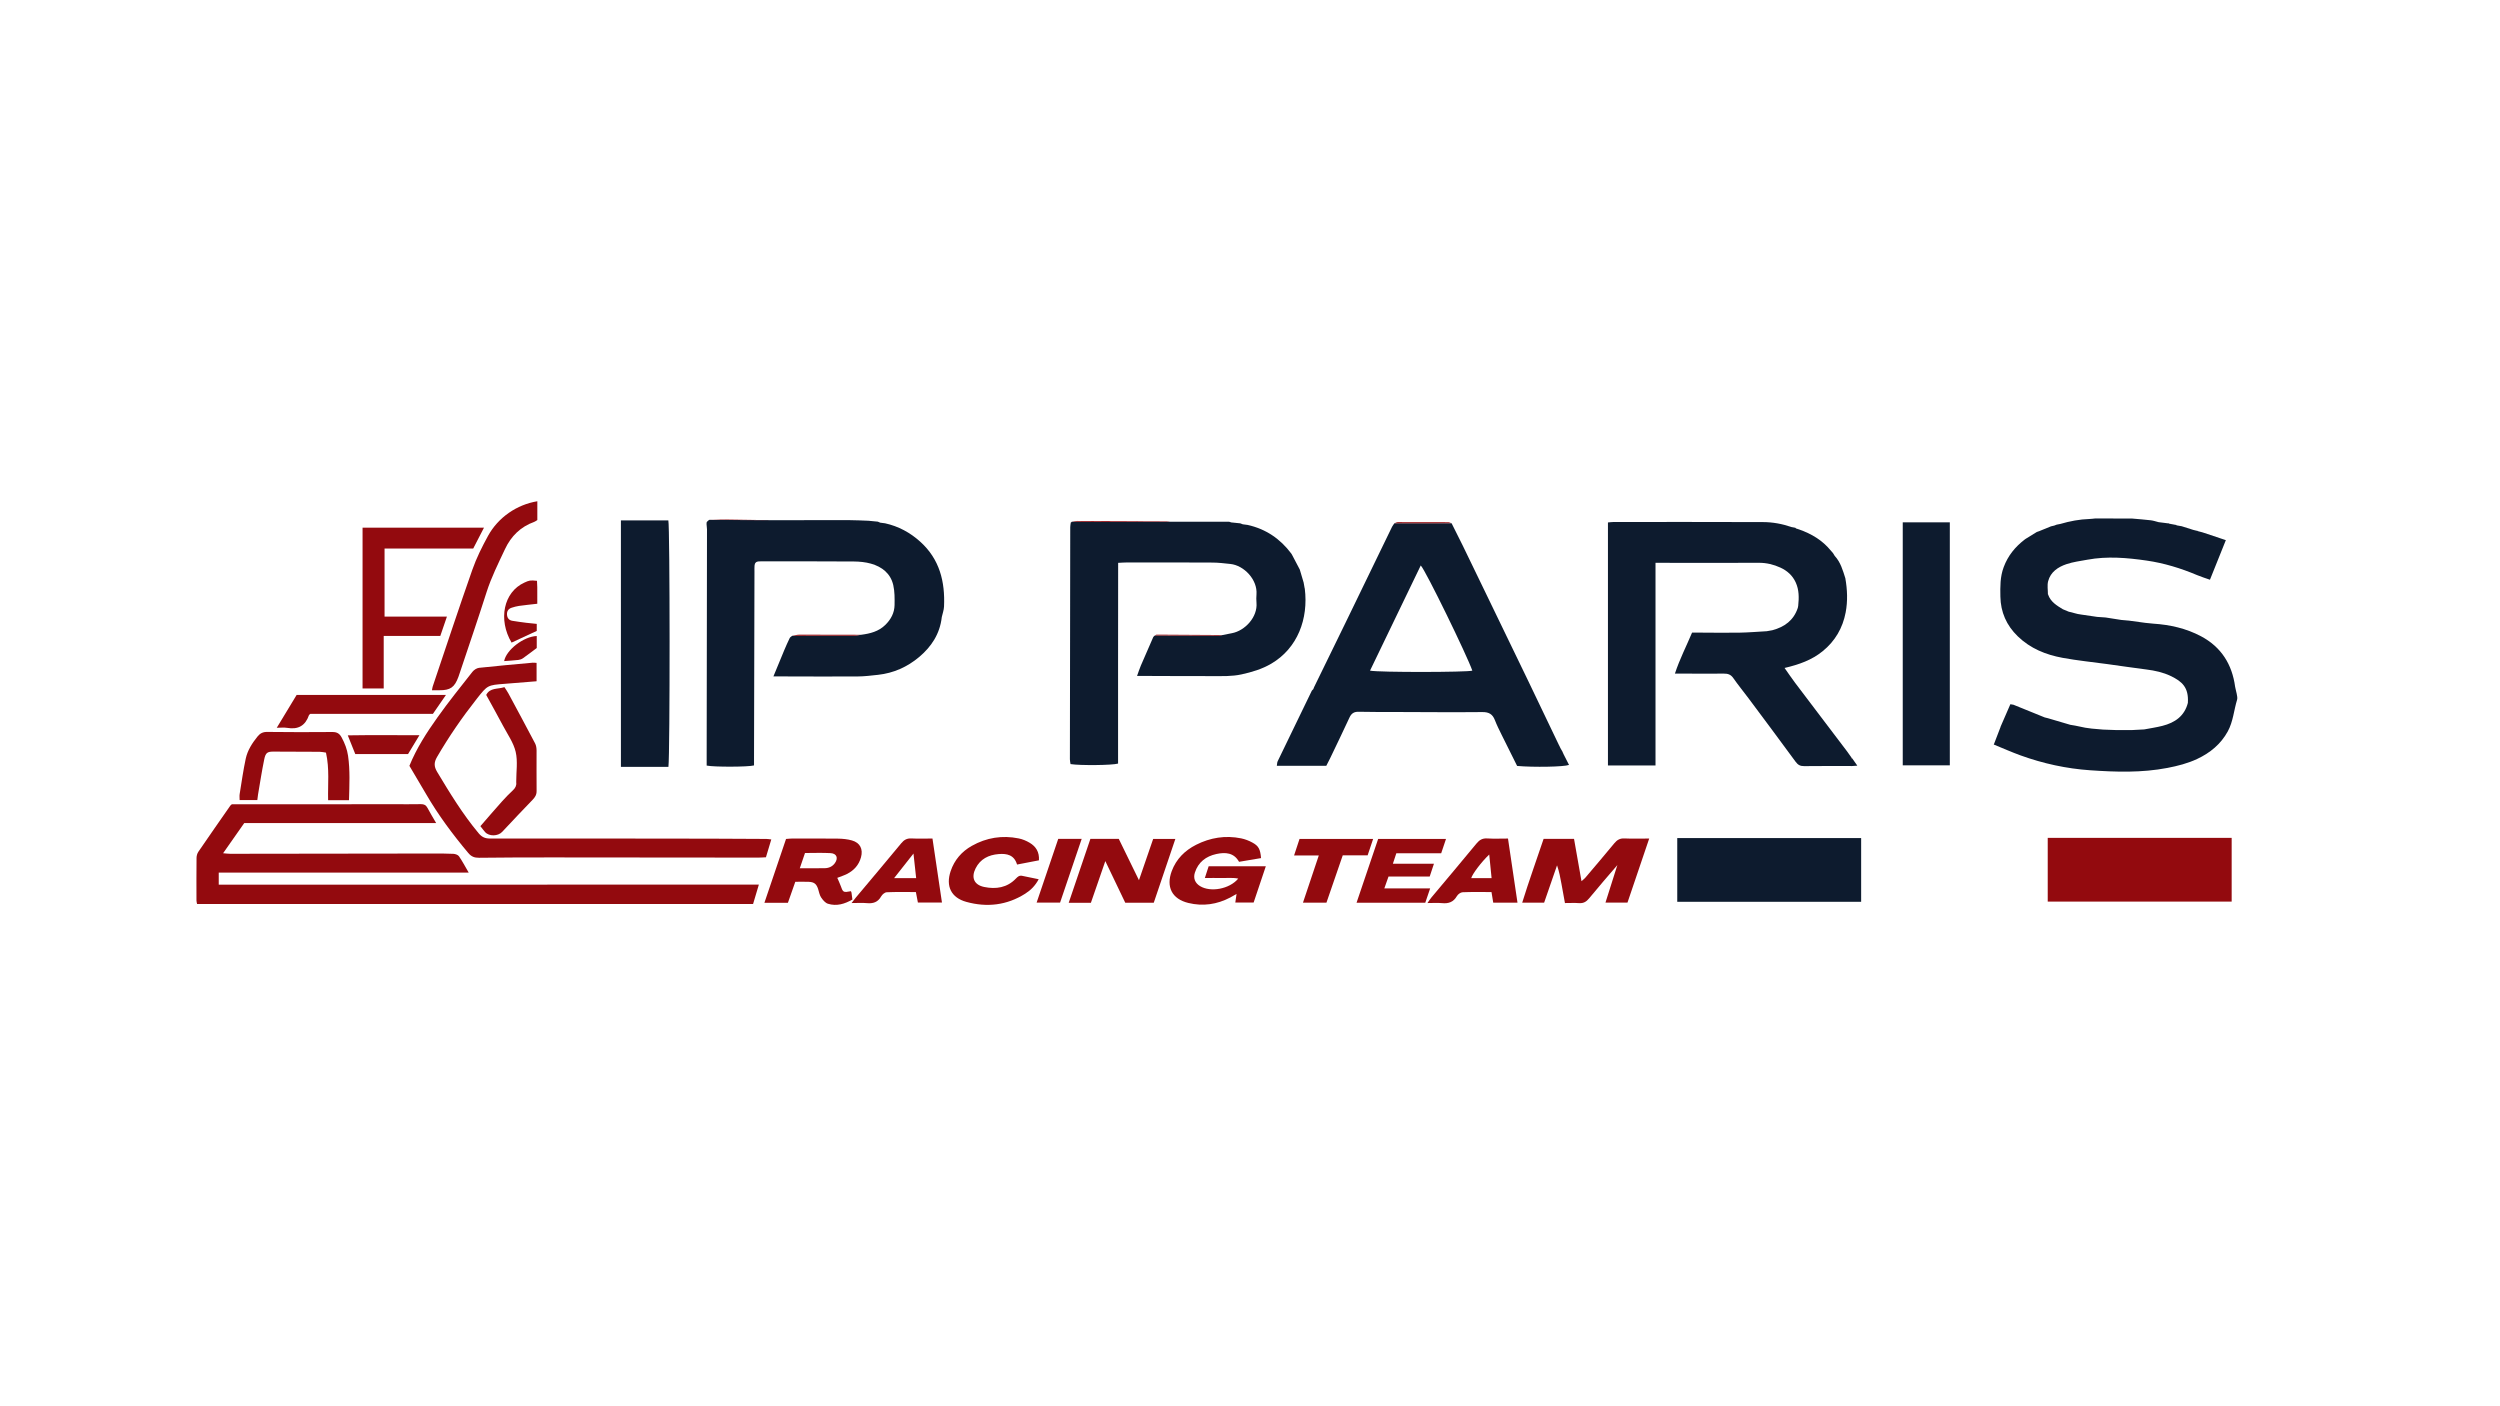 <?xml version="1.0" encoding="utf-8"?>
<!-- Generator: Adobe Illustrator 27.2.0, SVG Export Plug-In . SVG Version: 6.00 Build 0)  -->
<svg version="1.1" id="Calque_1" xmlns="http://www.w3.org/2000/svg" xmlns:xlink="http://www.w3.org/1999/xlink" x="0px" y="0px"
	 viewBox="0 0 1920 1080" style="enable-background:new 0 0 1920 1080;" xml:space="preserve">
<style type="text/css">
	.st1{fill:#0D1B2E;}
	.st2{fill:#930A0E;}
</style>
<g>
	<g>
		<path class="st1" d="M1381.66,406.6c9.54,3.33,17.95,8.34,24.42,16.27c0.53,0.61,1.07,1.22,1.61,1.84
			c0.46,0.74,0.91,1.47,1.37,2.21c0,0,0.03,0.04,0.03,0.04c4.5,4.85,6.19,11.04,8.12,17.1c0,0,0.01,0.06,0.01,0.06
			c1.55,8.72,1.88,17.59,0.25,26.2c-2.25,11.88-8.04,21.99-17.65,29.8c-8.35,6.79-18.08,10.25-29.28,12.88
			c2.9,4.1,5.39,7.81,8.07,11.38c7.21,9.6,14.5,19.15,21.76,28.72c6.1,8.05,12.22,16.08,18.31,24.14c1.14,1.51,2.19,3.1,3.28,4.64
			c0,0,0.09,0.47,0.09,0.47l0.48,0.14c1.17,1.66,2.33,3.32,3.91,5.55c-1.93,0.14-3,0.28-4.07,0.28c-12.26,0.01-24.51-0.1-36.77,0.07
			c-3.04,0.04-4.81-0.95-6.6-3.4c-11.94-16.32-24.05-32.51-36.14-48.72c-3.88-5.2-8-10.21-11.71-15.53c-1.9-2.73-4.15-3.44-7.28-3.4
			c-10.34,0.13-20.68,0.01-31.02-0.01c-1.87,0-3.75,0-6.51,0c3.72-11.3,8.8-21.03,13.17-31.48c2.04,0,3.92,0,5.8,0
			c10.15,0.03,20.3,0.21,30.45,0.04c7.04-0.12,14.08-0.72,21.11-1.11c1.44-0.26,2.89-0.51,4.34-0.77
			c9.33-2.51,16.38-7.61,19.51-17.15c0.1-0.52,0.21-1.06,0.31-1.59c0.64-6.15,0.73-12.22-1.94-18.02c-2.43-5.3-6.54-8.93-11.68-11.3
			c-5.23-2.41-10.72-3.74-16.61-3.71c-24.16,0.12-48.33,0.03-72.49,0.02c-2.05,0-4.1,0-6.87,0c0,52.29,0,103.8,0,155.65
			c-12.54,0-24.33,0-36.53,0c0-62.25,0-124.27,0-186.66c1.68-0.14,3.15-0.36,4.61-0.36c38.16-0.01,76.33-0.05,114.49,0.08
			c7.44,0.02,14.76,1.36,21.82,3.81c0.88,0.16,1.77,0.33,2.65,0.49c0.4,0.02,0.68,0.22,0.84,0.58
			C1380.1,406.1,1380.88,406.35,1381.66,406.6z"/>
		<path class="st1" d="M1546.32,541.24c8,3.25,16.01,6.49,24.01,9.74c0.83,0.21,1.67,0.41,2.51,0.62
			c5.71,1.68,11.42,3.37,17.12,5.05c1.24,0.21,2.48,0.42,3.72,0.62c2.62,0.54,5.23,1.08,7.85,1.62c1.62,0.22,3.25,0.45,4.87,0.67
			c2.9,0.25,5.81,0.51,8.71,0.76c3.26,0.12,6.52,0.24,9.79,0.36c4.08,0,8.17,0.01,12.25,0.02c3.21-0.17,6.42-0.34,9.64-0.51
			c4.65-0.89,9.35-1.56,13.93-2.73c9.61-2.44,17.02-7.49,19.6-17.77c0,0-0.03,0.01-0.03,0.01c0.74-11.76-4.47-16.34-13.13-20.51
			c-5.84-2.81-12.17-4.19-18.63-5.01c-10.01-1.27-19.99-2.76-29.98-4.14c-11.49-1.58-23.07-2.72-34.47-4.82
			c-12.86-2.37-24.75-7.15-34.43-16.53c-8.69-8.41-13.15-18.61-13.35-30.56c-0.13-7.58-0.26-15.06,2.54-22.57
			c3.3-8.85,8.78-15.5,16-21.09c0.29-0.21,0.57-0.41,0.86-0.62c2.86-1.76,5.73-3.53,8.59-5.29c0.58-0.2,1.16-0.4,1.74-0.6
			c3.05-1.24,6.09-2.49,9.14-3.73c0.85-0.2,1.7-0.4,2.55-0.6c0.6-0.23,1.19-0.46,1.78-0.69c0.94-0.18,1.88-0.36,2.82-0.55
			c7.32-2.14,14.76-3.58,22.42-3.81c1.52-0.05,3.03-0.28,4.55-0.42c9.44,0.04,18.89,0.07,28.34,0.1c4.73,0.43,9.46,0.76,14.17,1.32
			c2.03,0.24,4.01,0.95,6.01,1.44c2.4,0.3,4.8,0.6,7.2,0.91c0.38-0.12,0.71-0.03,0.98,0.26c1.58,0.3,3.17,0.59,4.76,0.89
			c0.39-0.07,0.69,0.06,0.91,0.39c1.29,0.23,2.59,0.45,3.89,0.68c2.96,0.94,5.92,1.88,8.88,2.81c0.83,0.2,1.67,0.41,2.5,0.62
			c0.39-0.08,0.72,0.03,0.98,0.32c1.18,0.31,2.37,0.62,3.55,0.93c5.76,1.92,11.51,3.84,17.99,6c-4.14,10.31-8.06,20.09-12.2,30.4
			c-3.53-1.26-6.76-2.23-9.85-3.54c-12.47-5.27-25.42-9.23-38.72-11.16c-15.05-2.18-30.34-3.51-45.56-0.68
			c-5.39,1-10.92,1.68-16.07,3.42c-6.46,2.18-12.2,5.99-14.07,13.09c-0.83,3.17-0.16,6.73-0.17,10.11c0,0,0.16,0.22,0.16,0.22
			c1.96,5.58,6.67,8.39,11.34,11.23c1.48,0.61,2.96,1.22,4.44,1.84c2.3,0.59,4.61,1.18,6.91,1.77c0.94,0.16,1.89,0.31,2.83,0.47
			c4.06,0.59,8.12,1.19,12.18,1.78c2.13,0.15,4.27,0.29,6.41,0.44c4.02,0.63,8.05,1.27,12.07,1.9c2.01,0.18,4.03,0.36,6.05,0.54
			c4.13,0.56,8.26,1.13,12.38,1.69c2.02,0.2,4.04,0.41,6.06,0.61c12.9,0.84,25.36,3.63,36.81,9.73
			c15.48,8.25,23.82,21.53,26.14,38.77c0.25,1.82,0.92,3.58,1.22,5.4c0.25,1.49,0.7,3.16,0.29,4.52c-2.48,8.1-3.02,16.8-7.17,24.37
			c-5.35,9.76-13.55,16.47-23.49,21.13c-7.26,3.41-14.93,5.36-22.85,6.89c-19.74,3.8-39.6,3.17-59.37,1.8
			c-18.21-1.25-36.1-5.16-53.34-11.39c-6.96-2.52-13.74-5.55-20.6-8.35c0,0,0.04-0.19,0.04-0.19c1.73-4.49,3.45-8.99,5.18-13.48
			c0,0-0.08,0.03-0.08,0.03c2.52-5.78,5.03-11.57,7.55-17.34C1544.73,541,1545.52,541.12,1546.32,541.24z"/>
		<path class="st1" d="M1200.63,578.85c1.45,2.86,2.91,5.72,4.38,8.62c-4.08,1.5-27.11,1.9-39.86,0.77
			c-3.88-7.79-7.9-15.76-11.83-23.77c-1.85-3.77-3.76-7.53-5.26-11.44c-1.75-4.56-4.59-6.21-9.61-6.16
			c-21.86,0.22-43.73,0.01-65.6-0.05c-9.78-0.03-19.57,0.06-29.35-0.18c-3.59-0.09-5.62,1.22-7.1,4.43
			c-4.81,10.41-9.82,20.73-14.77,31.08c-0.98,2.05-2.06,4.06-3.04,5.99c-12.79,0-25.2,0-37.99,0c0.24-1.37,0.19-2.54,0.64-3.48
			c8.69-18.06,17.44-36.09,26.2-54.12c0.24-0.49,0.77-0.83,1.16-1.24c0.19-0.5,0.39-1,0.58-1.5c8.18-16.74,16.38-33.47,24.52-50.23
			c11.82-24.33,23.58-48.68,35.4-73c0.47-0.97,1.22-1.81,1.84-2.71c14.62,0,29.25,0,43.88-0.01c2.81,5.62,5.67,11.22,8.42,16.86
			c5.6,11.49,11.15,23.01,16.72,34.52c11.21,23.18,22.45,46.35,33.63,69.54c8.03,16.66,15.98,33.37,23.97,50.05
			c0,0,0.19,0.32,0.19,0.32c0.2,0.41,0.4,0.81,0.59,1.22c0,0-0.09-0.12-0.09-0.12c0.57,1.02,1.14,2.03,1.71,3.05
			c0-0.01-0.08,0.27-0.08,0.27l0.28,0.11c0.18,0.41,0.36,0.83,0.53,1.24C1200.69,578.9,1200.63,578.85,1200.63,578.85z
			 M1091.14,434.27c-13.04,27.03-25.96,53.83-38.96,80.78c6.87,1.4,74.76,1.28,78.57,0
			C1126.69,503.35,1094.86,438.01,1091.14,434.27z"/>
		<path class="st1" d="M723.27,474.1c-1.44,12.65-7.88,22.52-17.39,30.51c-9.1,7.64-19.6,12.33-31.48,13.65
			c-5.29,0.59-10.61,1.23-15.92,1.27c-19.33,0.12-38.67-0.01-58-0.04c-1.85,0-3.71,0-6.5,0c2.98-7.22,5.6-13.65,8.29-20.06
			c1.33-3.16,2.72-6.3,4.22-9.38c0.36-0.74,1.29-1.19,1.95-1.77c15.8,0,31.61,0.01,47.41-0.05c1.83-0.01,3.66-0.47,5.49-0.72
			c6.89-0.88,13.45-2.51,18.64-7.62c4.27-4.21,6.95-9.23,7.05-15.21c0.08-5.09,0.13-10.33-0.98-15.24
			c-2.05-9.01-8.65-14.17-17.2-16.57c-4.17-1.17-8.65-1.6-13-1.64c-23.01-0.17-46.03-0.1-69.04-0.11c-1.34,0-2.69-0.04-4.03,0.02
			c-2.04,0.1-3.17,1.25-3.3,3.25c-0.11,1.53-0.05,3.07-0.05,4.6c-0.11,47.76-0.23,95.51-0.34,143.27c0,1.9,0,3.79,0,5.59
			c-4.52,1.23-30.74,1.29-36.37,0.12c0-2.53,0-5.13,0-7.73c0.09-57.92,0.18-115.84,0.25-173.76c0-1.71-0.48-3.44-0.3-5.11
			c0.08-0.76,1.24-1.39,1.91-2.09c16.31,0.08,32.63,0.16,48.96,0.23c19.52-0.02,39.04-0.08,58.57-0.04
			c4.95,0.01,9.9,0.31,14.85,0.47c2.4,0.23,4.8,0.47,7.21,0.7c0.61,0.26,1.22,0.52,1.83,0.77c1.25,0.16,2.51,0.33,3.76,0.49
			c10.27,2.29,19.17,7.07,27.01,14.15c14.88,13.43,19.11,30.67,18.25,49.77c-0.12,2.78-1.16,5.51-1.77,8.26
			C723.25,474.11,723.27,474.1,723.27,474.1z"/>
		<path class="st1" d="M898.66,400.71c15.07-0.01,30.14-0.03,45.21-0.01c0.54,0,1.07,0.33,1.6,0.5c2.35,0.24,4.71,0.48,7.06,0.72
			c0.64,0.25,1.29,0.49,1.93,0.74c1.24,0.16,2.48,0.32,3.72,0.48c13.95,3.12,25.04,10.61,33.54,22.01c0.15,0.24,0.31,0.49,0.46,0.73
			c2.02,3.84,4.04,7.68,6.05,11.52c0.98,3.32,1.97,6.65,2.96,9.98c0.27,1.51,0.53,3.01,0.8,4.51c0,0,0.09,0.21,0.09,0.21
			c2.86,23.11-5.47,45.69-25.74,57.6c-7.07,4.15-14.8,6.46-22.86,8.23c-7.43,1.63-14.8,1.3-22.21,1.32
			c-17.22,0.04-34.44-0.08-51.66-0.13c-1.87-0.01-3.75,0-6.35,0c1.11-3.07,1.88-5.52,2.88-7.87c3.13-7.35,6.35-14.68,9.57-21.99
			c0.21-0.48,0.8-0.79,1.2-1.18c16.41,0.06,32.83,0.13,49.25,0.15c0.92,0,1.83-0.34,2.75-0.52c2.41-0.48,4.82-0.97,7.24-1.43
			c9.96-1.89,19.83-12.36,18.83-23.41c-0.19-2.09-0.17-4.23,0-6.32c0.91-11.43-9.64-22.34-20.03-23.43
			c-4.55-0.48-9.11-1.04-13.67-1.07c-21.85-0.13-43.7-0.1-65.56-0.09c-2.06,0-4.11,0.17-6.98,0.3c-0.02,26.07-0.05,51.67-0.06,77.27
			c-0.01,25.67,0,51.34,0,76.89c-4.22,1.33-29.24,1.57-36.51,0.4c-0.16-1.15-0.49-2.42-0.49-3.68
			c0.06-59.42,0.16-118.85,0.27-178.27c0-1.13,0.25-2.26,0.39-3.39c0,0,0.24,0.04,0.24,0.04l0.01-0.25c0.14-0.39,0.43-0.6,0.84-0.61
			c8.04,0.06,16.08,0.17,24.12,0.16C864.58,400.82,881.62,400.75,898.66,400.71z"/>
		<path class="st2" d="M582.8,679.39c-1.61,5.41-2.97,9.96-4.44,14.89c-142.29,0-284.5,0-427.01,0c-0.16-0.85-0.46-1.74-0.46-2.64
			c-0.03-10.93-0.07-21.86,0.05-32.79c0.02-1.59,0.52-3.41,1.41-4.7c8.1-11.86,16.34-23.64,24.55-35.43
			c0.21-0.3,0.56-0.51,1.15-1.03c1.8,0,3.89,0,5.99,0c39.69-0.02,79.39-0.04,119.08-0.05c6.71,0,13.42,0.08,20.13-0.05
			c2.41-0.05,3.91,0.72,5.05,2.88c1.94,3.7,4.14,7.26,6.67,11.65c-49.7,0-98.64,0-147.39,0c-5.48,7.81-10.62,15.14-16.24,23.17
			c2.26,0.19,3.85,0.43,5.43,0.43c51.78-0.06,103.56-0.14,155.33-0.21c5.37-0.01,10.74-0.03,16.1,0.24c1.5,0.08,3.53,0.77,4.3,1.89
			c2.57,3.73,4.69,7.77,7.47,12.54c-64.47,0-127.99,0-191.98,0c0,3.32,0,6.07,0,9.24C305.79,679.39,443.79,679.39,582.8,679.39z"/>
		<path class="st1" d="M476.86,399.67c12.49,0,24.48,0,36.43,0c1.24,4.54,1.3,179.78,0.06,189.28c-12.08,0-24.22,0-36.48,0
			C476.86,525.81,476.86,462.91,476.86,399.67z"/>
		<path class="st2" d="M1572.65,643.46c47.33,0,94.06,0,141.27,0c0,16.36,0,32.54,0,48.99c-47.16,0-94.04,0-141.27,0
			C1572.65,676.12,1572.65,660.11,1572.65,643.46z"/>
		<path class="st1" d="M1288.13,643.64c47.07,0,93.94,0,141.23,0c0,16.3,0,32.46,0,48.93c-47.15,0-94.01,0-141.23,0
			C1288.13,676.23,1288.13,660.07,1288.13,643.64z"/>
		<path class="st1" d="M1497.46,587.8c-12.29,0-24.25,0-36.15,0c0-62.45,0-124.48,0-186.65c12.33,0,24.13,0,36.15,0
			C1497.46,463.49,1497.46,525.52,1497.46,587.8z"/>
		<path class="st2" d="M592.35,644.69c-1.42,4.74-2.72,9.07-4.11,13.7c-2.06,0.09-3.91,0.25-5.77,0.25
			c-52.92-0.04-105.84-0.12-158.76-0.14c-18.6-0.01-37.19,0.04-55.78,0.27c-3.56,0.04-5.97-0.88-8.32-3.7
			c-11.97-14.28-23.07-29.15-32.43-45.3c-4.22-7.28-8.55-14.5-12.76-21.62c5.52-13.6,13.26-25.51,21.46-37.05
			c8.54-12.02,17.81-23.53,26.93-35.12c1.17-1.49,3.31-2.89,5.13-3.09c13.71-1.49,27.45-2.68,41.19-3.94
			c0.9-0.08,1.83,0.09,2.96,0.16c0,4.84,0,9.33,0,14.1c-8.28,0.67-16.27,1.35-24.27,1.95c-13.42,1.01-13.39,1.02-21.73,11.6
			c-11.17,14.17-21.37,28.99-30.45,44.6c-2.4,4.13-2.44,7.26,0.08,11.46c9.78,16.28,19.63,32.47,31.85,47.1
			c2.46,2.95,4.92,4.08,8.72,4.07c56.56-0.06,113.12,0.02,169.68,0.1c14.19,0.02,28.38,0.12,42.56,0.21
			C589.62,644.31,590.7,644.52,592.35,644.69z"/>
		<path class="st2" d="M278.45,405.23c31.42,0,61.85,0,93.26,0c-2.87,5.57-5.45,10.56-8.27,16.02c-22.48,0-45.03,0-68.1,0
			c0,17.66,0,34.78,0,52.3c15.67,0,31.32,0,47.9,0c-1.78,5.19-3.34,9.76-5.09,14.85c-14.28,0-28.56,0-43.46,0
			c0,13.7,0,26.82,0,40.33c-5.86,0-11.08,0-16.25,0C278.45,487.54,278.45,446.62,278.45,405.23z"/>
		<path class="st2" d="M1242.01,664.53c-7.21,8.45-14.53,16.81-21.56,25.4c-2.15,2.63-4.36,3.93-7.77,3.67
			c-3.41-0.26-6.86-0.06-10.8-0.06c-0.92-5.09-1.8-9.92-2.68-14.75c-0.85-4.66-1.7-9.32-3.39-14.21
			c-3.28,9.48-6.56,18.95-9.91,28.65c-5.47,0-10.76,0-16.84,0c5.14-16.6,10.96-32.67,16.43-48.98c7.77,0,15.19,0,23.36,0
			c1.86,10.55,3.74,21.22,5.73,32.5c1.22-1.09,2.22-1.8,2.99-2.71c7.44-8.77,14.91-17.53,22.22-26.4c2.1-2.55,4.3-3.88,7.76-3.72
			c6.06,0.29,12.15,0.08,19.03,0.08c-5.68,16.77-11.14,32.86-16.68,49.2c-5.55,0-10.97,0-16.9,0c3.13-9.88,6.12-19.31,9.1-28.74
			c-0.01,0.01-0.05-0.12-0.05-0.12S1242.01,664.53,1242.01,664.53z"/>
		<path class="st2" d="M412.67,384.96c0,4.78,0,9.52,0,14.43c-0.74,0.45-1.49,1.08-2.36,1.4c-10.49,3.78-17.79,10.94-22.48,20.94
			c-5.11,10.91-10.52,21.65-14.2,33.21c-6.55,20.6-13.59,41.05-20.43,61.56c-0.36,1.09-0.72,2.18-1.11,3.26
			c-2.97,8.12-6.18,10.38-14.67,10.35c-1.7-0.01-3.41,0-5.67,0c0.25-1.28,0.31-2.13,0.58-2.92c10.09-29.91,19.98-59.9,30.44-89.68
			c3.15-8.97,7.46-17.63,12.05-25.99C382.66,397.27,397,387.54,412.67,384.96z"/>
		<path class="st2" d="M968.5,659.02c-5.76,0.97-11.19,1.88-16.91,2.85c-3.97-7.09-10.5-7.48-17.39-5.99
			c-8,1.74-13.96,6.25-16.54,14.31c-1.4,4.37,0.19,8.03,4.01,10.36c8.02,4.9,22.61,2.29,29.31-5.79c-4.43-0.89-8.54-0.33-12.57-0.43
			c-4.15-0.11-8.31-0.02-13.09-0.02c1.11-3.41,1.97-6.06,2.92-8.99c14.45,0,28.75,0,43.9,0c-3.13,9.33-6.2,18.47-9.35,27.84
			c-4.71,0-9.24,0-14.07,0c0.3-2.09,0.59-4.09,0.95-6.61c-1.89,1.07-3.31,1.93-4.77,2.7c-10.24,5.39-21.06,6.96-32.28,4.22
			c-12.56-3.07-17.25-12.35-12.71-24.5c3.47-9.27,10.06-15.79,18.7-20.17c10.91-5.53,22.52-7.39,34.59-4.94
			c2.95,0.6,5.89,1.74,8.54,3.18C966.62,649.67,967.87,652.07,968.5,659.02z"/>
		<path class="st2" d="M874.72,676c3.93-11.41,7.39-21.47,10.92-31.72c5.51,0,10.83,0,17.04,0c-5.56,16.43-11.04,32.63-16.58,49
			c-7.25,0-14.3,0-21.91,0c-4.83-10.08-9.77-20.4-15.31-31.97c-2.13,6.18-3.87,11.24-5.62,16.29c-1.8,5.22-3.61,10.44-5.45,15.74
			c-5.65,0-10.97,0-17.04,0c5.64-16.6,11.13-32.8,16.66-49.1c7.43,0,14.46,0,21.78,0C864.18,654.4,869.12,664.53,874.72,676z"/>
		<path class="st2" d="M605.11,693.37c-6.13,0-11.66,0-18.05,0c5.62-16.58,11.1-32.75,16.62-49.05c1.58-0.12,2.89-0.3,4.19-0.3
			c11.88-0.02,23.76-0.11,35.64,0.05c3.6,0.05,7.32,0.4,10.77,1.38c6.29,1.79,8.7,6.66,6.96,12.97c-1.63,5.9-5.39,10.08-10.77,12.79
			c-2.38,1.2-4.95,2-7.44,2.98c0.78,1.8,1.69,3.63,2.38,5.53c2.11,5.81,2.08,5.83,8.12,4.73c0.14,0.35,0.35,0.7,0.41,1.06
			c0.22,1.51,0.4,3.03,0.7,5.33c-5.78,3.32-12,5.36-18.78,3.24c-2.09-0.65-3.96-2.92-5.27-4.89c-1.22-1.84-1.57-4.27-2.28-6.44
			c-1.26-3.84-3-5.32-7.07-5.5c-3.42-0.16-6.85-0.03-10.45-0.03C608.85,682.69,607.03,687.89,605.11,693.37z M618.24,655.11
			c-1.31,3.83-2.56,7.51-3.99,11.7c6.93,0,13.02,0.07,19.1-0.03c3.18-0.05,5.96-1.25,7.87-3.94c2.73-3.85,1.38-7.37-3.32-7.64
			C631.46,654.84,624.99,655.11,618.24,655.11z"/>
		<path class="st2" d="M197.62,614.46c-4.86,0-9.03,0-13.59,0c0-1.71-0.2-3.21,0.03-4.63c1.47-9.06,2.74-18.17,4.66-27.14
			c1.38-6.44,4.96-11.98,9.11-17.11c1.93-2.38,4.09-3.5,7.36-3.46c16.68,0.2,33.36,0.21,50.03,0.06c3.53-0.03,5.54,1.15,7.21,4.26
			c2.39,4.45,4.15,9,4.88,14.01c1.63,11.24,1.02,22.49,0.72,34.08c-5.44,0-10.51,0-16.04,0c-0.28-12.08,1.16-24.15-1.64-36.52
			c-1.49-0.21-3.13-0.62-4.77-0.63c-11.88-0.1-23.77-0.17-35.65-0.15c-4.59,0.01-5.96,0.9-6.99,5.91
			c-1.85,8.99-3.23,18.08-4.78,27.14C197.93,611.56,197.82,612.87,197.62,614.46z"/>
		<path class="st2" d="M1101.27,663.35c-1.19,3.6-2.14,6.47-3.26,9.83c-10.58,0-21.03,0-31.63,0c-1.09,3.1-2.02,5.71-3.22,9.11
			c12.02,0,23.23,0,35.2,0c-1.41,4.13-2.55,7.5-3.75,11.01c-17.45,0-34.67,0-52.78,0c5.59-16.51,11.07-32.68,16.6-49.02
			c17.31,0,34.32,0,52.11,0c-1.26,3.75-2.44,7.26-3.71,11.03c-11.52,0-22.8,0-34.45,0c-0.88,2.66-1.69,5.11-2.65,8.04
			C1080.43,663.35,1090.37,663.35,1101.27,663.35z"/>
		<path class="st2" d="M373.41,533.71c2.93-5.76,8.87-4.25,13.99-5.99c1.02,1.6,2.12,3.11,3,4.73c6.89,12.8,13.79,25.61,20.55,38.48
			c0.83,1.59,1.13,3.62,1.14,5.45c0.07,10.34-0.14,20.69,0.02,31.02c0.05,3.03-1.21,4.91-3.16,6.93
			c-7.85,8.1-15.59,16.32-23.3,24.56c-3.19,3.4-9.99,3.59-13.08,0.16c-1.14-1.27-2.13-2.67-3.63-4.56
			c5.51-6.32,10.96-12.68,16.54-18.93c2.68-3,5.5-5.87,8.44-8.62c1.82-1.7,2.85-3.54,2.55-6.04c-0.02-0.19,0-0.38,0-0.57
			c-0.02-7.65,1.27-15.61-0.42-22.88c-1.64-7.06-6.23-13.46-9.71-20.05C382.14,549.47,377.74,541.64,373.41,533.71z"/>
		<path class="st2" d="M797.9,660.73c-5.77,1.11-11.16,2.15-16.8,3.24c-2.21-7.48-7.88-8.56-14.17-8.04
			c-7.69,0.63-14.04,3.74-17.67,10.96c-3.57,7.11-1.18,12.71,6.61,14.31c9.04,1.86,17.6,0.59,24.36-6.47
			c1.43-1.49,2.65-2.57,4.84-2.08c4.03,0.9,8.09,1.68,12.64,2.6c-2.63,4.97-6.13,8.43-10.34,11.1c-14.09,8.93-29.39,10.67-45.21,6.3
			c-11.75-3.24-15.94-12.11-12.05-23.65c2.88-8.53,8.45-14.98,16.23-19.37c11.27-6.36,23.37-8.28,36.04-5.72
			c2.94,0.59,5.88,1.83,8.45,3.37C795.56,650.11,798.31,654.29,797.9,660.73z"/>
		<path class="st2" d="M212.55,558.94c5.3-8.76,10.19-16.85,15.28-25.25c37.65,0,75.64,0,114.68,0c-3.65,5.3-6.84,9.92-10.04,14.57
			c-31.65,0-63.03,0-94.17,0c-0.5,0.48-0.91,0.68-1.01,0.99c-2.77,8.06-8.28,11.22-16.7,9.76
			C218.06,558.57,215.4,558.94,212.55,558.94z"/>
		<path class="st2" d="M654,693.54c1.55-2.01,2.3-3.03,3.11-4c11.7-13.96,23.46-27.87,35.05-41.92c2.13-2.58,4.34-3.87,7.77-3.7
			c5.15,0.27,10.32,0.07,16.21,0.07c2.43,16.39,4.83,32.57,7.29,49.18c-6.38,0-12.24,0-18.48,0c-0.47-2.46-0.96-5.02-1.55-8.07
			c-7.54,0-14.98-0.18-22.4,0.15c-1.5,0.07-3.46,1.72-4.27,3.17c-2.52,4.5-6.19,5.65-11.02,5.18
			C662.3,693.27,658.82,693.54,654,693.54z M686.66,674.42c6.31,0,11.39,0,16.95,0c-0.67-6.16-1.3-11.96-2.06-18.91
			C696.21,662.29,691.7,668.03,686.66,674.42z"/>
		<path class="st2" d="M1165.43,693.26c-6.63,0-12.49,0-18.62,0c-0.46-2.77-0.88-5.33-1.34-8.16c-7.67,0-14.95-0.17-22.21,0.14
			c-1.53,0.07-3.57,1.56-4.37,2.97c-2.65,4.63-6.46,5.9-11.49,5.39c-3.36-0.34-6.78-0.06-11.12-0.06c1.37-1.93,2.11-3.16,3.02-4.24
			c11.56-13.82,23.21-27.57,34.66-41.49c2.29-2.78,4.59-4.13,8.27-3.89c5.13,0.33,10.3,0.08,15.91,0.08
			C1160.57,660.44,1162.95,676.51,1165.43,693.26z M1143.73,656.27c-6.08,5.79-12.8,14.73-13.83,18.11c5.05,0,10.15,0,15.64,0
			C1144.94,668.31,1144.37,662.61,1143.73,656.27z"/>
		<path class="st2" d="M1050.34,656.92c-6.49,0-12.57,0-19.12,0c-4.22,12.25-8.36,24.3-12.51,36.33c-6.01,0-11.68,0-18.03,0
			c4.07-12.13,7.98-23.81,12.15-36.24c-6.5,0-12.33,0-18.98,0c1.56-4.72,2.85-8.63,4.2-12.73c18.76,0,37.27,0,56.52,0
			C1053.19,648.41,1051.88,652.32,1050.34,656.92z"/>
		<path class="st2" d="M830.73,644.27c-5.6,16.52-11.05,32.59-16.59,48.92c-5.87,0-11.53,0-18.01,0
			c5.59-16.48,11.08-32.68,16.59-48.92C818.74,644.27,824.39,644.27,830.73,644.27z"/>
		<path class="st2" d="M322.13,564.63c-3.38,5.6-6.04,10-8.75,14.49c-13.52,0-26.91,0-40.53,0c-1.82-4.55-3.63-9.09-5.75-14.37
			C285.25,564.43,303.08,564.7,322.13,564.63z"/>
		<path class="st2" d="M412.41,446.07c0.07,1.6,0.21,3.27,0.22,4.94c0.03,4.17,0.01,8.34,0.01,12.67
			c-5.06,0.58-9.58,1.03-14.07,1.66c-1.88,0.26-3.73,0.8-5.55,1.37c-2.49,0.78-3.78,2.6-3.65,5.18c0.13,2.52,1.35,4.42,4.01,4.87
			c3.57,0.6,7.16,1.08,10.75,1.54c2.62,0.34,5.25,0.56,8.1,0.85c0,2.19,0,4.04,0,5.4c-6.62,3.08-12.96,6.02-19.34,8.98
			c-10.46-17.64-6.17-38.85,9.86-46.1C406.51,445.73,407.14,445.5,412.41,446.07z"/>
		<path class="st2" d="M412.22,488.46c0,3.19,0,6.37,0,9.22c-3.67,2.74-7.09,5.39-10.62,7.87c-1.01,0.71-2.35,1.16-3.59,1.3
			c-3.59,0.41-7.2,0.59-10.82,0.87C388.79,499.14,402.09,488.84,412.22,488.46z"/>
		<path class="st2" d="M898.66,400.71c-17.04,0.04-34.08,0.11-51.12,0.12c-8.04,0-16.08-0.1-24.12-0.16
			c1.28-0.2,2.56-0.58,3.83-0.57c22.87,0.06,45.74,0.17,68.61,0.28C896.8,400.38,897.73,400.59,898.66,400.71z"/>
		<path class="st2" d="M661.37,487.51c-1.83,0.25-3.66,0.72-5.49,0.72c-15.81,0.06-31.61,0.05-47.41,0.05c1.8-0.3,3.6-0.86,5.4-0.86
			C629.7,487.39,645.53,487.47,661.37,487.51z"/>
		<path class="st2" d="M938.91,487.71c-0.92,0.18-1.83,0.52-2.75,0.52c-16.42-0.03-32.84-0.09-49.25-0.15
			c0.5-0.24,1.01-0.68,1.5-0.68C905.25,487.48,922.08,487.6,938.91,487.71z"/>
		<path class="st2" d="M593.55,399.53c-16.32-0.08-32.64-0.15-48.96-0.23c4.74-0.11,9.47-0.34,14.2-0.29
			C570.38,399.11,581.96,399.35,593.55,399.53z"/>
		<path class="st2" d="M1114.82,401.84c-14.63,0-29.26,0.01-43.88,0.01c0.85-0.29,1.7-0.82,2.55-0.83
			c12.91-0.03,25.83-0.01,38.74,0.06C1113.1,401.09,1113.96,401.58,1114.82,401.84z"/>
		<path class="st2" d="M1637.61,398.27c-9.45-0.03-18.9-0.06-28.34-0.1C1618.72,398.2,1628.17,398.23,1637.61,398.27z"/>
		<path class="st2" d="M1001.19,447.38c-0.99-3.33-1.97-6.66-2.96-9.98C999.22,440.73,1000.21,444.06,1001.19,447.38z"/>
		<path class="st2" d="M1624.89,560.69c-3.26-0.12-6.53-0.24-9.79-0.36C1618.37,560.45,1621.63,560.57,1624.89,560.69z"/>
		<path class="st2" d="M1646.78,560.19c-3.21,0.17-6.43,0.34-9.64,0.51C1640.35,560.53,1643.57,560.36,1646.78,560.19z"/>
		<path class="st2" d="M674.17,400.66c-2.4-0.23-4.81-0.47-7.21-0.7C669.37,400.19,671.77,400.43,674.17,400.66z"/>
		<path class="st2" d="M952.53,401.92c-2.36-0.24-4.71-0.48-7.06-0.72C947.83,401.44,950.18,401.68,952.53,401.92z"/>
		<path class="st2" d="M1664.99,401.94c-2.4-0.3-4.8-0.6-7.2-0.91C1660.19,401.33,1662.59,401.63,1664.99,401.94z"/>
		<path class="st2" d="M1635.18,476.68c-2.02-0.18-4.04-0.36-6.05-0.54C1631.15,476.32,1633.17,476.5,1635.18,476.68z"/>
		<path class="st2" d="M1588.73,469.77c-1.48-0.61-2.96-1.23-4.44-1.84C1585.77,468.55,1587.25,469.16,1588.73,469.77z"/>
		<path class="st2" d="M1653.62,478.98c-2.02-0.21-4.04-0.41-6.06-0.61C1649.59,478.57,1651.61,478.78,1653.62,478.98z"/>
		<path class="st2" d="M1617.06,474.24c-2.14-0.15-4.28-0.3-6.41-0.44C1612.79,473.94,1614.93,474.09,1617.06,474.24z"/>
		<path class="st2" d="M1670.73,403.09c-1.59-0.3-3.18-0.59-4.76-0.89C1667.56,402.49,1669.15,402.79,1670.73,403.09z"/>
		<path class="st2" d="M1606.39,559.57c-1.63-0.22-3.25-0.45-4.87-0.67C1603.15,559.12,1604.77,559.35,1606.39,559.57z"/>
		<path class="st2" d="M1361.21,484.02c-1.45,0.26-2.9,0.52-4.34,0.77C1358.32,484.53,1359.76,484.28,1361.21,484.02z"/>
		<path class="st2" d="M679.76,401.93c-1.25-0.16-2.51-0.33-3.76-0.49C677.25,401.6,678.51,401.76,679.76,401.93z"/>
		<path class="st2" d="M1593.67,557.27c-1.24-0.21-2.48-0.42-3.72-0.62C1591.2,556.86,1592.43,557.07,1593.67,557.27z"/>
		<path class="st2" d="M958.18,403.14c-1.24-0.16-2.48-0.32-3.72-0.48C955.7,402.81,956.94,402.97,958.18,403.14z"/>
		<path class="st2" d="M1675.53,404.16c-1.3-0.23-2.6-0.46-3.89-0.68C1672.94,403.7,1674.24,403.93,1675.53,404.16z"/>
		<path class="st2" d="M1407.69,424.71c-0.54-0.61-1.08-1.23-1.61-1.84C1406.62,423.49,1407.16,424.1,1407.69,424.71z"/>
		<path class="st2" d="M1691.45,408.84c-1.19-0.31-2.37-0.62-3.55-0.93C1689.08,408.22,1690.26,408.53,1691.45,408.84z"/>
		<path class="st2" d="M1378.48,405.28c-0.88-0.16-1.77-0.33-2.65-0.49C1376.72,404.95,1377.6,405.11,1378.48,405.28z"/>
		<path class="st2" d="M1381.66,406.6c-0.78-0.25-1.56-0.5-2.34-0.74C1380.11,406.11,1380.89,406.36,1381.66,406.6z"/>
		<path class="st2" d="M1686.92,407.59c-0.84-0.21-1.67-0.41-2.5-0.62C1685.25,407.18,1686.08,407.38,1686.92,407.59z"/>
		<path class="st2" d="M1572.83,551.6c-0.84-0.21-1.67-0.41-2.51-0.62C1571.16,551.19,1571.99,551.4,1572.83,551.6z"/>
		<path class="st2" d="M1009.18,527.79c-0.2,0.5-0.39,1.01-0.58,1.5C1008.8,528.79,1008.99,528.29,1009.18,527.79z"/>
		<path class="st2" d="M1381.04,465.28c-0.11,0.53-0.21,1.07-0.31,1.59C1380.83,466.33,1380.93,465.81,1381.04,465.28z"/>
		<path class="st2" d="M1546.32,541.24c-0.79-0.12-1.58-0.24-2.37-0.37C1544.74,541,1545.53,541.12,1546.32,541.24z"/>
		<path class="st2" d="M1598.47,472.02c-0.95-0.16-1.89-0.32-2.83-0.47C1596.59,471.7,1597.53,471.86,1598.47,472.02z"/>
		<path class="st2" d="M1582.31,402.4c-0.94,0.18-1.88,0.37-2.82,0.55C1580.43,402.76,1581.37,402.58,1582.31,402.4z"/>
		<path class="st2" d="M1577.71,403.64c-0.85,0.2-1.7,0.4-2.55,0.6C1576.02,404.04,1576.86,403.84,1577.71,403.64z"/>
		<path class="st2" d="M1566.03,407.97c-0.58,0.2-1.16,0.4-1.74,0.6C1564.87,408.37,1565.45,408.17,1566.03,407.97z"/>
		<path class="st2" d="M992.19,425.88c-0.16-0.25-0.31-0.49-0.46-0.73C991.88,425.4,992.03,425.64,992.19,425.88z"/>
		<path class="st2" d="M1422.53,582.5l-0.48-0.14c0,0-0.1-0.47-0.09-0.47C1422.15,582.09,1422.34,582.29,1422.53,582.5z"/>
		<path class="st2" d="M1555.7,413.86c-0.29,0.21-0.58,0.42-0.86,0.62C1555.12,414.28,1555.41,414.07,1555.7,413.86z"/>
		<polygon class="st2" points="1572.95,456.71 1572.79,456.49 1573.05,456.46 		"/>
		<path class="st2" d="M1002.08,452.1c0,0-0.09-0.22-0.09-0.21c0,0,0.24,0.01,0.24,0.01L1002.08,452.1z"/>
		<path class="st2" d="M1198.26,574.23c0,0,0.09,0.12,0.09,0.12C1198.35,574.36,1198.26,574.23,1198.26,574.23z"/>
		<polygon class="st2" points="1680.28,539.71 1680.31,539.7 1680.11,539.72 		"/>
		<path class="st2" d="M1200.16,577.66l-0.28-0.11c0,0,0.07-0.28,0.08-0.27c0,0.01,0.3,0.09,0.3,0.09L1200.16,577.66z"/>
		<polygon class="st2" points="1417.22,444.12 1417.21,444.06 1417.43,444.08 		"/>
		<polygon class="st2" points="1536.39,558.22 1536.48,558.19 1536.26,558.24 		"/>
		<polygon class="st2" points="1409.09,426.96 1409.06,426.92 1409.28,426.87 		"/>
		<path class="st2" d="M822.58,401.27l-0.01,0.25c0,0-0.24-0.04-0.24-0.04c0,0-0.02-0.28-0.02-0.28L822.58,401.27z"/>
		<path class="st2" d="M723.27,474.1c0,0-0.03,0.01-0.02,0.01S723.27,474.1,723.27,474.1z"/>
		<polygon class="st2" points="1200.63,578.85 1200.7,578.9 1200.82,578.94 		"/>
		<path class="st2" d="M1531.3,571.67c0,0-0.03,0.2-0.04,0.19c0,0-0.2-0.12-0.2-0.12L1531.3,571.67z"/>
		<path class="st2" d="M1197.75,573.13c0,0-0.2-0.33-0.19-0.32s0.31,0.03,0.31,0.03L1197.75,573.13z"/>
	</g>
</g>
</svg>
